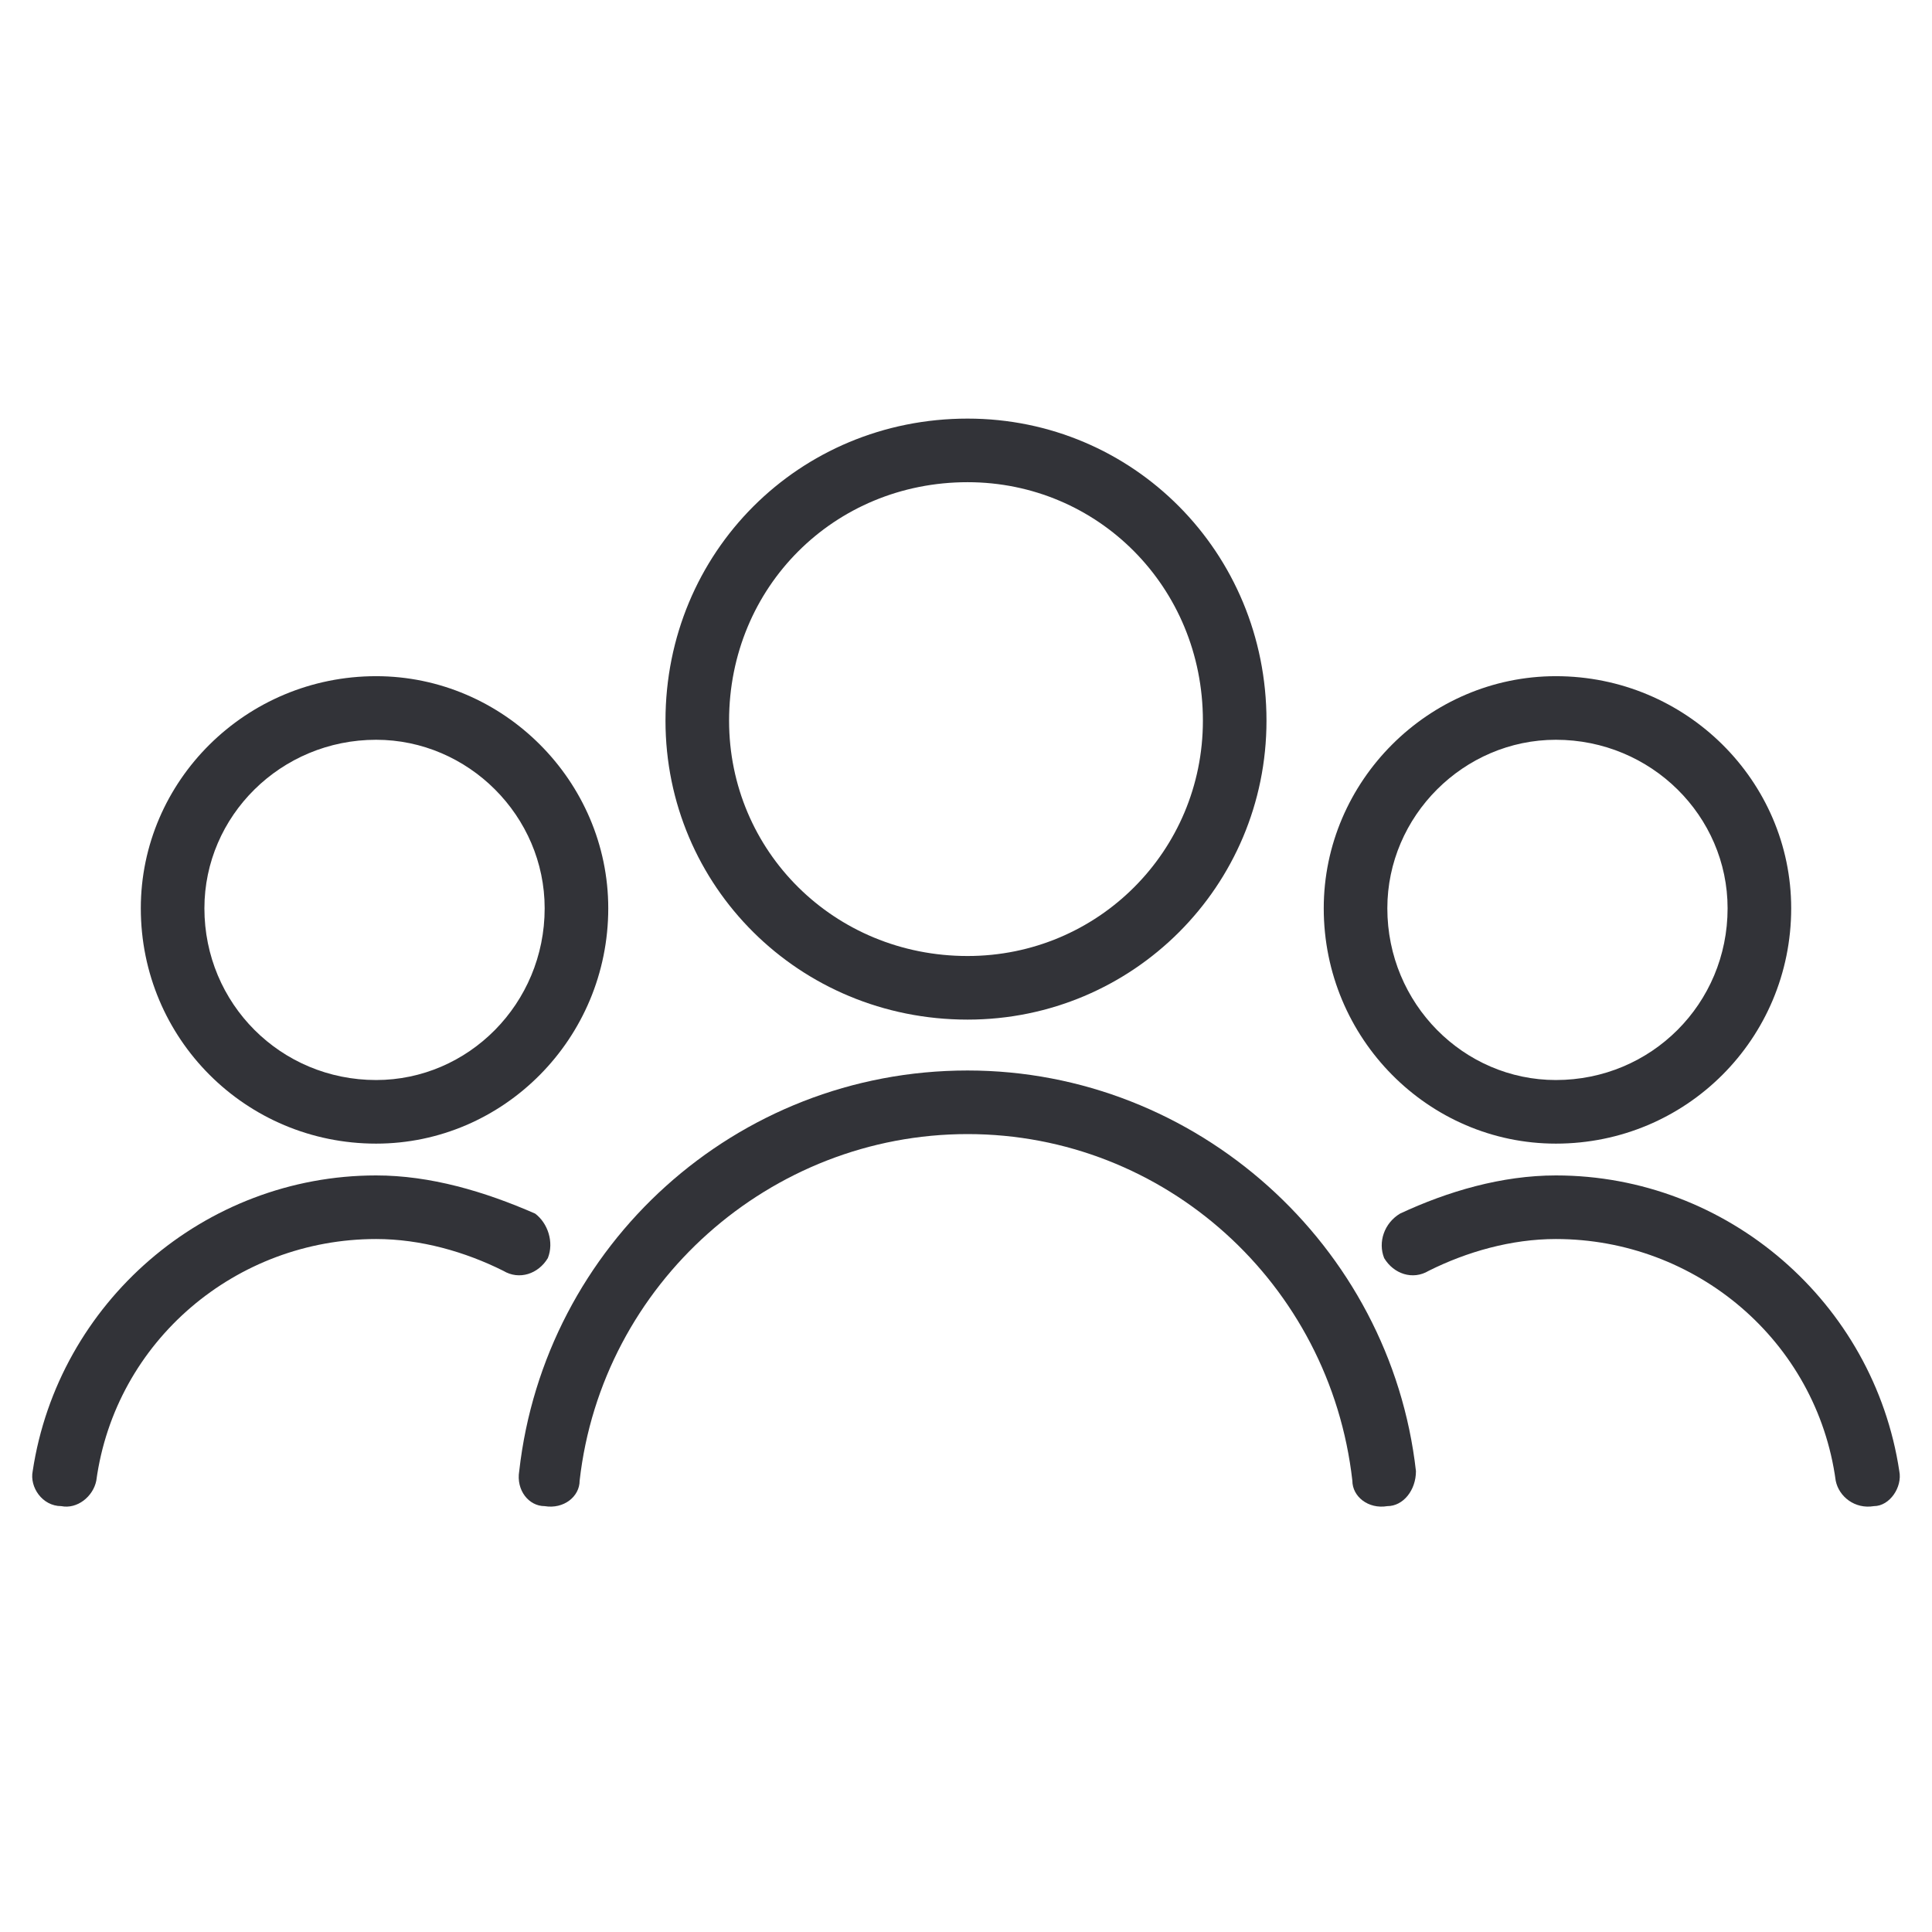 <?xml version="1.0" encoding="UTF-8"?>
<svg xmlns="http://www.w3.org/2000/svg" width="180" height="180" viewBox="0 0 180 180" fill="none">
  <rect width="180" height="180" fill="white"></rect>
  <path d="M90.147 39C105.553 39 117.996 51.443 117.996 67.145C117.996 82.551 105.553 94.995 90.147 94.995C74.445 94.995 62.002 82.551 62.002 67.145C62.002 51.443 74.445 39 90.147 39ZM90.147 44.925C77.704 44.925 67.927 54.702 67.927 67.145C67.927 79.292 77.704 89.069 90.147 89.069C102.294 89.069 112.071 79.292 112.071 67.145C112.071 54.702 102.294 44.925 90.147 44.925Z" fill="#323338"></path>
  <path d="M54.003 137.953C54.003 139.434 52.522 140.62 50.744 140.323C49.263 140.323 48.078 138.842 48.374 137.064C50.744 116.029 68.52 99.735 90.147 99.735C111.479 99.735 129.551 116.029 131.921 137.064C131.921 138.842 130.736 140.323 129.255 140.323C127.477 140.62 125.996 139.434 125.996 137.953C123.922 119.585 108.516 105.66 90.147 105.66C71.779 105.66 56.077 119.585 54.003 137.953Z" fill="#323338"></path>
  <path d="M144.958 62.998C157.104 62.998 166.881 72.775 166.881 84.625C166.881 96.772 157.104 106.549 144.958 106.549C133.107 106.549 123.33 96.772 123.33 84.625C123.33 72.775 133.107 62.998 144.958 62.998ZM144.958 68.923C136.366 68.923 129.255 76.033 129.255 84.625C129.255 93.513 136.366 100.624 144.958 100.624C153.846 100.624 160.956 93.513 160.956 84.625C160.956 76.033 153.846 68.923 144.958 68.923Z" fill="#323338"></path>
  <path d="M133.107 118.4C131.626 119.289 129.848 118.696 128.959 117.215C128.367 115.733 128.959 113.956 130.441 113.067C134.885 110.993 139.921 109.512 144.958 109.512C160.956 109.512 174.585 121.362 176.955 137.065C177.251 138.546 176.066 140.323 174.585 140.323C172.807 140.62 171.326 139.435 171.029 137.953C169.252 124.918 157.994 115.437 144.958 115.437C140.81 115.437 136.662 116.622 133.107 118.4Z" fill="#323338"></path>
  <path d="M35.043 62.998C46.894 62.998 56.67 72.775 56.67 84.625C56.67 96.772 46.894 106.549 35.043 106.549C22.896 106.549 13.119 96.772 13.119 84.625C13.119 72.775 22.896 62.998 35.043 62.998ZM35.043 68.923C26.155 68.923 19.044 76.033 19.044 84.625C19.044 93.513 26.155 100.624 35.043 100.624C43.635 100.624 50.745 93.513 50.745 84.625C50.745 76.033 43.635 68.923 35.043 68.923Z" fill="#323338"></path>
  <path d="M8.971 137.953C8.674 139.435 7.193 140.62 5.712 140.323C3.934 140.323 2.749 138.546 3.045 137.065C5.415 121.362 19.044 109.512 35.042 109.512C40.079 109.512 45.115 110.993 49.855 113.067C51.041 113.956 51.633 115.733 51.041 117.215C50.152 118.696 48.374 119.289 46.893 118.4C43.338 116.622 39.19 115.437 35.042 115.437C22.006 115.437 10.748 124.918 8.971 137.953Z" fill="#323338"></path>
</svg>
